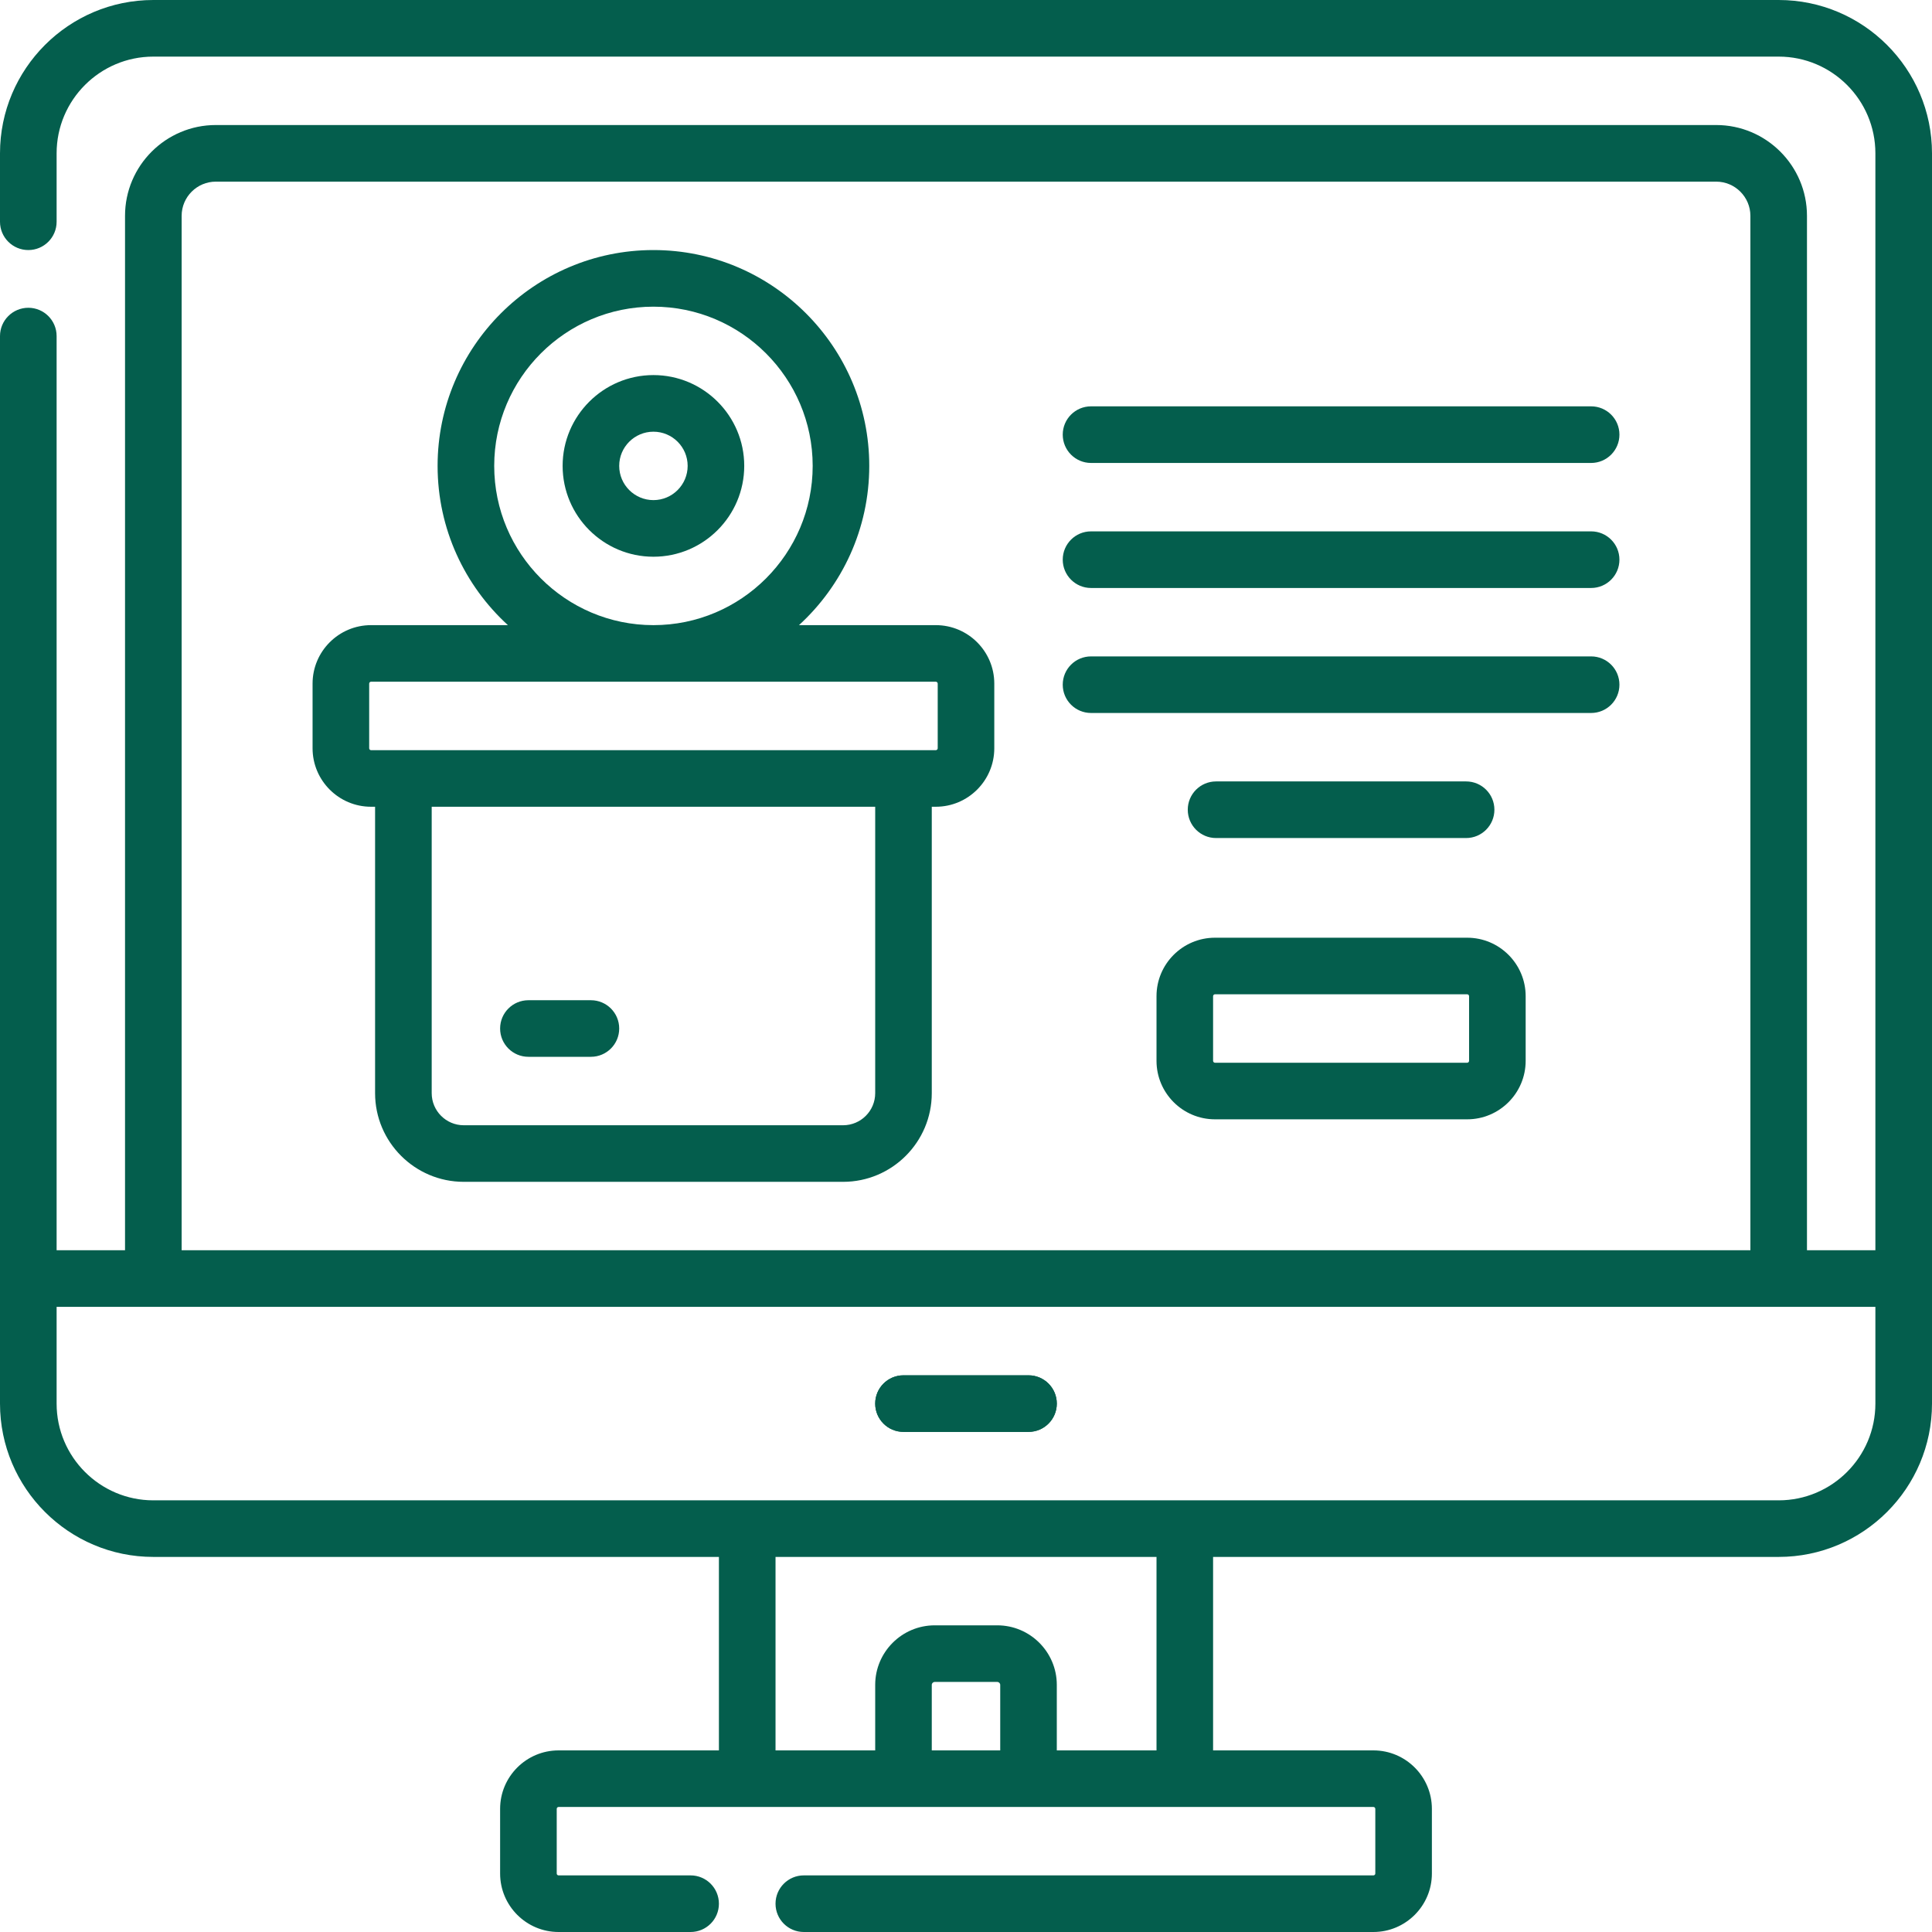 <?xml version="1.0" encoding="UTF-8"?>
<svg xmlns="http://www.w3.org/2000/svg" width="56" height="56" viewBox="0 0 56 56" fill="none">
  <g clip-path="url(#clip0_61_528)">
    <path d="M29.812 41.504H26.188C25.735 41.504 25.368 41.137 25.368 40.684C25.368 40.231 25.735 39.864 26.188 39.864H29.812C30.265 39.864 30.632 40.231 30.632 40.684C30.632 41.137 30.265 41.504 29.812 41.504Z" fill="#045E4D"></path>
    <path d="M56 4.444C56 1.994 54.006 0 51.556 0H4.444C1.994 0 0 1.994 0 4.444V6.428C0 6.881 0.368 7.248 0.821 7.248C1.274 7.248 1.641 6.881 1.641 6.428V4.444C1.641 2.898 2.899 1.641 4.444 1.641H51.556C53.101 1.641 54.359 2.898 54.359 4.444V36.239H52.376V6.256C52.376 4.805 51.195 3.624 49.744 3.624H6.256C4.805 3.624 3.624 4.805 3.624 6.256V36.239H1.641V9.741C1.641 9.288 1.274 8.921 0.821 8.921C0.368 8.921 0 9.288 0 9.741V40.684C0 43.135 1.994 45.128 4.444 45.128H20.838V50.736H16.191C15.256 50.736 14.496 51.496 14.496 52.431V54.305C14.496 55.239 15.256 56 16.191 56H20.017C20.471 56 20.838 55.633 20.838 55.18C20.838 54.727 20.471 54.359 20.017 54.359H16.191C16.161 54.359 16.137 54.335 16.137 54.305V52.431C16.137 52.401 16.161 52.376 16.191 52.376H39.809C39.839 52.376 39.864 52.401 39.864 52.431V54.305C39.864 54.335 39.839 54.359 39.809 54.359H23.299C22.846 54.359 22.479 54.727 22.479 55.18C22.479 55.633 22.846 56 23.299 56H39.809C40.744 56 41.504 55.239 41.504 54.305V52.431C41.504 51.496 40.744 50.736 39.809 50.736H35.162V45.128H51.556C54.006 45.128 56 43.135 56 40.684V4.444ZM5.265 6.256C5.265 5.71 5.71 5.265 6.256 5.265H49.744C50.291 5.265 50.736 5.71 50.736 6.256V36.239H5.265V6.256ZM28.992 50.736H27.008V48.837C27.008 48.79 27.047 48.752 27.094 48.752H28.906C28.953 48.752 28.992 48.79 28.992 48.837V50.736ZM33.522 50.736H30.632V48.837C30.632 47.886 29.858 47.111 28.906 47.111H27.094C26.142 47.111 25.368 47.886 25.368 48.837V50.736H22.479V45.128H33.522V50.736H33.522ZM51.556 43.488H4.444C2.899 43.488 1.641 42.23 1.641 40.684V37.88H54.359V40.684C54.359 42.23 53.102 43.488 51.556 43.488Z" fill="#045E4D"></path>
    <path d="M29.812 39.864H26.188C25.735 39.864 25.368 40.231 25.368 40.684C25.368 41.137 25.735 41.504 26.188 41.504H29.812C30.265 41.504 30.632 41.137 30.632 40.684C30.632 40.231 30.265 39.864 29.812 39.864Z" fill="#045E4D"></path>
    <path d="M18.94 10.872C17.489 10.872 16.308 12.053 16.308 13.504C16.308 14.956 17.489 16.137 18.94 16.137C20.392 16.137 21.572 14.956 21.572 13.504C21.573 12.053 20.392 10.872 18.94 10.872ZM18.94 14.496C18.393 14.496 17.948 14.051 17.948 13.504C17.948 12.957 18.393 12.513 18.94 12.513C19.487 12.513 19.932 12.957 19.932 13.504C19.932 14.051 19.487 14.496 18.94 14.496Z" fill="#045E4D"></path>
    <path d="M27.125 18.12H23.159C24.41 16.975 25.196 15.33 25.196 13.504C25.196 10.055 22.39 7.248 18.94 7.248C15.491 7.248 12.684 10.055 12.684 13.504C12.684 15.33 13.47 16.975 14.722 18.12H10.755C9.82 18.12 9.06 18.88 9.06 19.815V21.689C9.06 22.624 9.82 23.384 10.755 23.384H10.872V31.686C10.872 33.103 12.025 34.256 13.442 34.256H24.438C25.855 34.256 27.008 33.103 27.008 31.686V23.384H27.125C28.06 23.384 28.82 22.624 28.82 21.689V19.815C28.82 18.88 28.06 18.12 27.125 18.12ZM14.325 13.504C14.325 10.959 16.395 8.889 18.94 8.889C21.485 8.889 23.556 10.959 23.556 13.504C23.556 16.049 21.485 18.12 18.94 18.12C16.395 18.12 14.325 16.049 14.325 13.504ZM25.368 31.686C25.368 32.199 24.951 32.616 24.438 32.616H13.442C12.93 32.616 12.513 32.199 12.513 31.686V23.384H25.368V31.686ZM27.18 21.689C27.18 21.719 27.155 21.744 27.125 21.744H26.188H11.692H10.755C10.725 21.744 10.701 21.719 10.701 21.689V19.815C10.701 19.785 10.725 19.76 10.755 19.76H27.125C27.155 19.76 27.18 19.785 27.18 19.815V21.689Z" fill="#045E4D"></path>
    <path d="M15.316 30.632H17.128C17.581 30.632 17.948 30.265 17.948 29.812C17.948 29.359 17.581 28.992 17.128 28.992H15.316C14.863 28.992 14.496 29.359 14.496 29.812C14.496 30.265 14.863 30.632 15.316 30.632Z" fill="#045E4D"></path>
    <path d="M42.527 27.18H35.217C34.282 27.18 33.522 27.94 33.522 28.875V30.749C33.522 31.684 34.282 32.444 35.217 32.444H42.527C43.462 32.444 44.222 31.684 44.222 30.749V28.875C44.222 27.94 43.462 27.18 42.527 27.18ZM42.582 30.749C42.582 30.779 42.557 30.804 42.527 30.804H35.217C35.187 30.804 35.162 30.779 35.162 30.749V28.875C35.162 28.845 35.187 28.82 35.217 28.82H42.527C42.557 28.82 42.582 28.845 42.582 28.875V30.749Z" fill="#045E4D"></path>
    <path d="M46.12 11.778H31.624C31.171 11.778 30.804 12.145 30.804 12.598C30.804 13.051 31.171 13.419 31.624 13.419H46.12C46.573 13.419 46.94 13.051 46.94 12.598C46.94 12.145 46.573 11.778 46.12 11.778Z" fill="#045E4D"></path>
    <path d="M46.12 15.402H31.624C31.171 15.402 30.804 15.769 30.804 16.222C30.804 16.675 31.171 17.043 31.624 17.043H46.12C46.573 17.043 46.94 16.675 46.94 16.222C46.94 15.769 46.573 15.402 46.12 15.402Z" fill="#045E4D"></path>
    <path d="M46.12 19.026H31.624C31.171 19.026 30.804 19.393 30.804 19.846C30.804 20.299 31.171 20.666 31.624 20.666H46.12C46.573 20.666 46.94 20.299 46.94 19.846C46.94 19.393 46.573 19.026 46.12 19.026Z" fill="#045E4D"></path>
    <path d="M42.496 24.291C42.949 24.291 43.316 23.923 43.316 23.47C43.316 23.017 42.949 22.65 42.496 22.65H35.248C34.795 22.65 34.428 23.017 34.428 23.47C34.428 23.923 34.795 24.291 35.248 24.291H42.496Z" fill="#045E4D"></path>
  </g>
  <defs>
    <clipPath id="clip0_61_528">
      <rect width="56" height="56" fill="white"></rect>
    </clipPath>
  </defs>
</svg>
